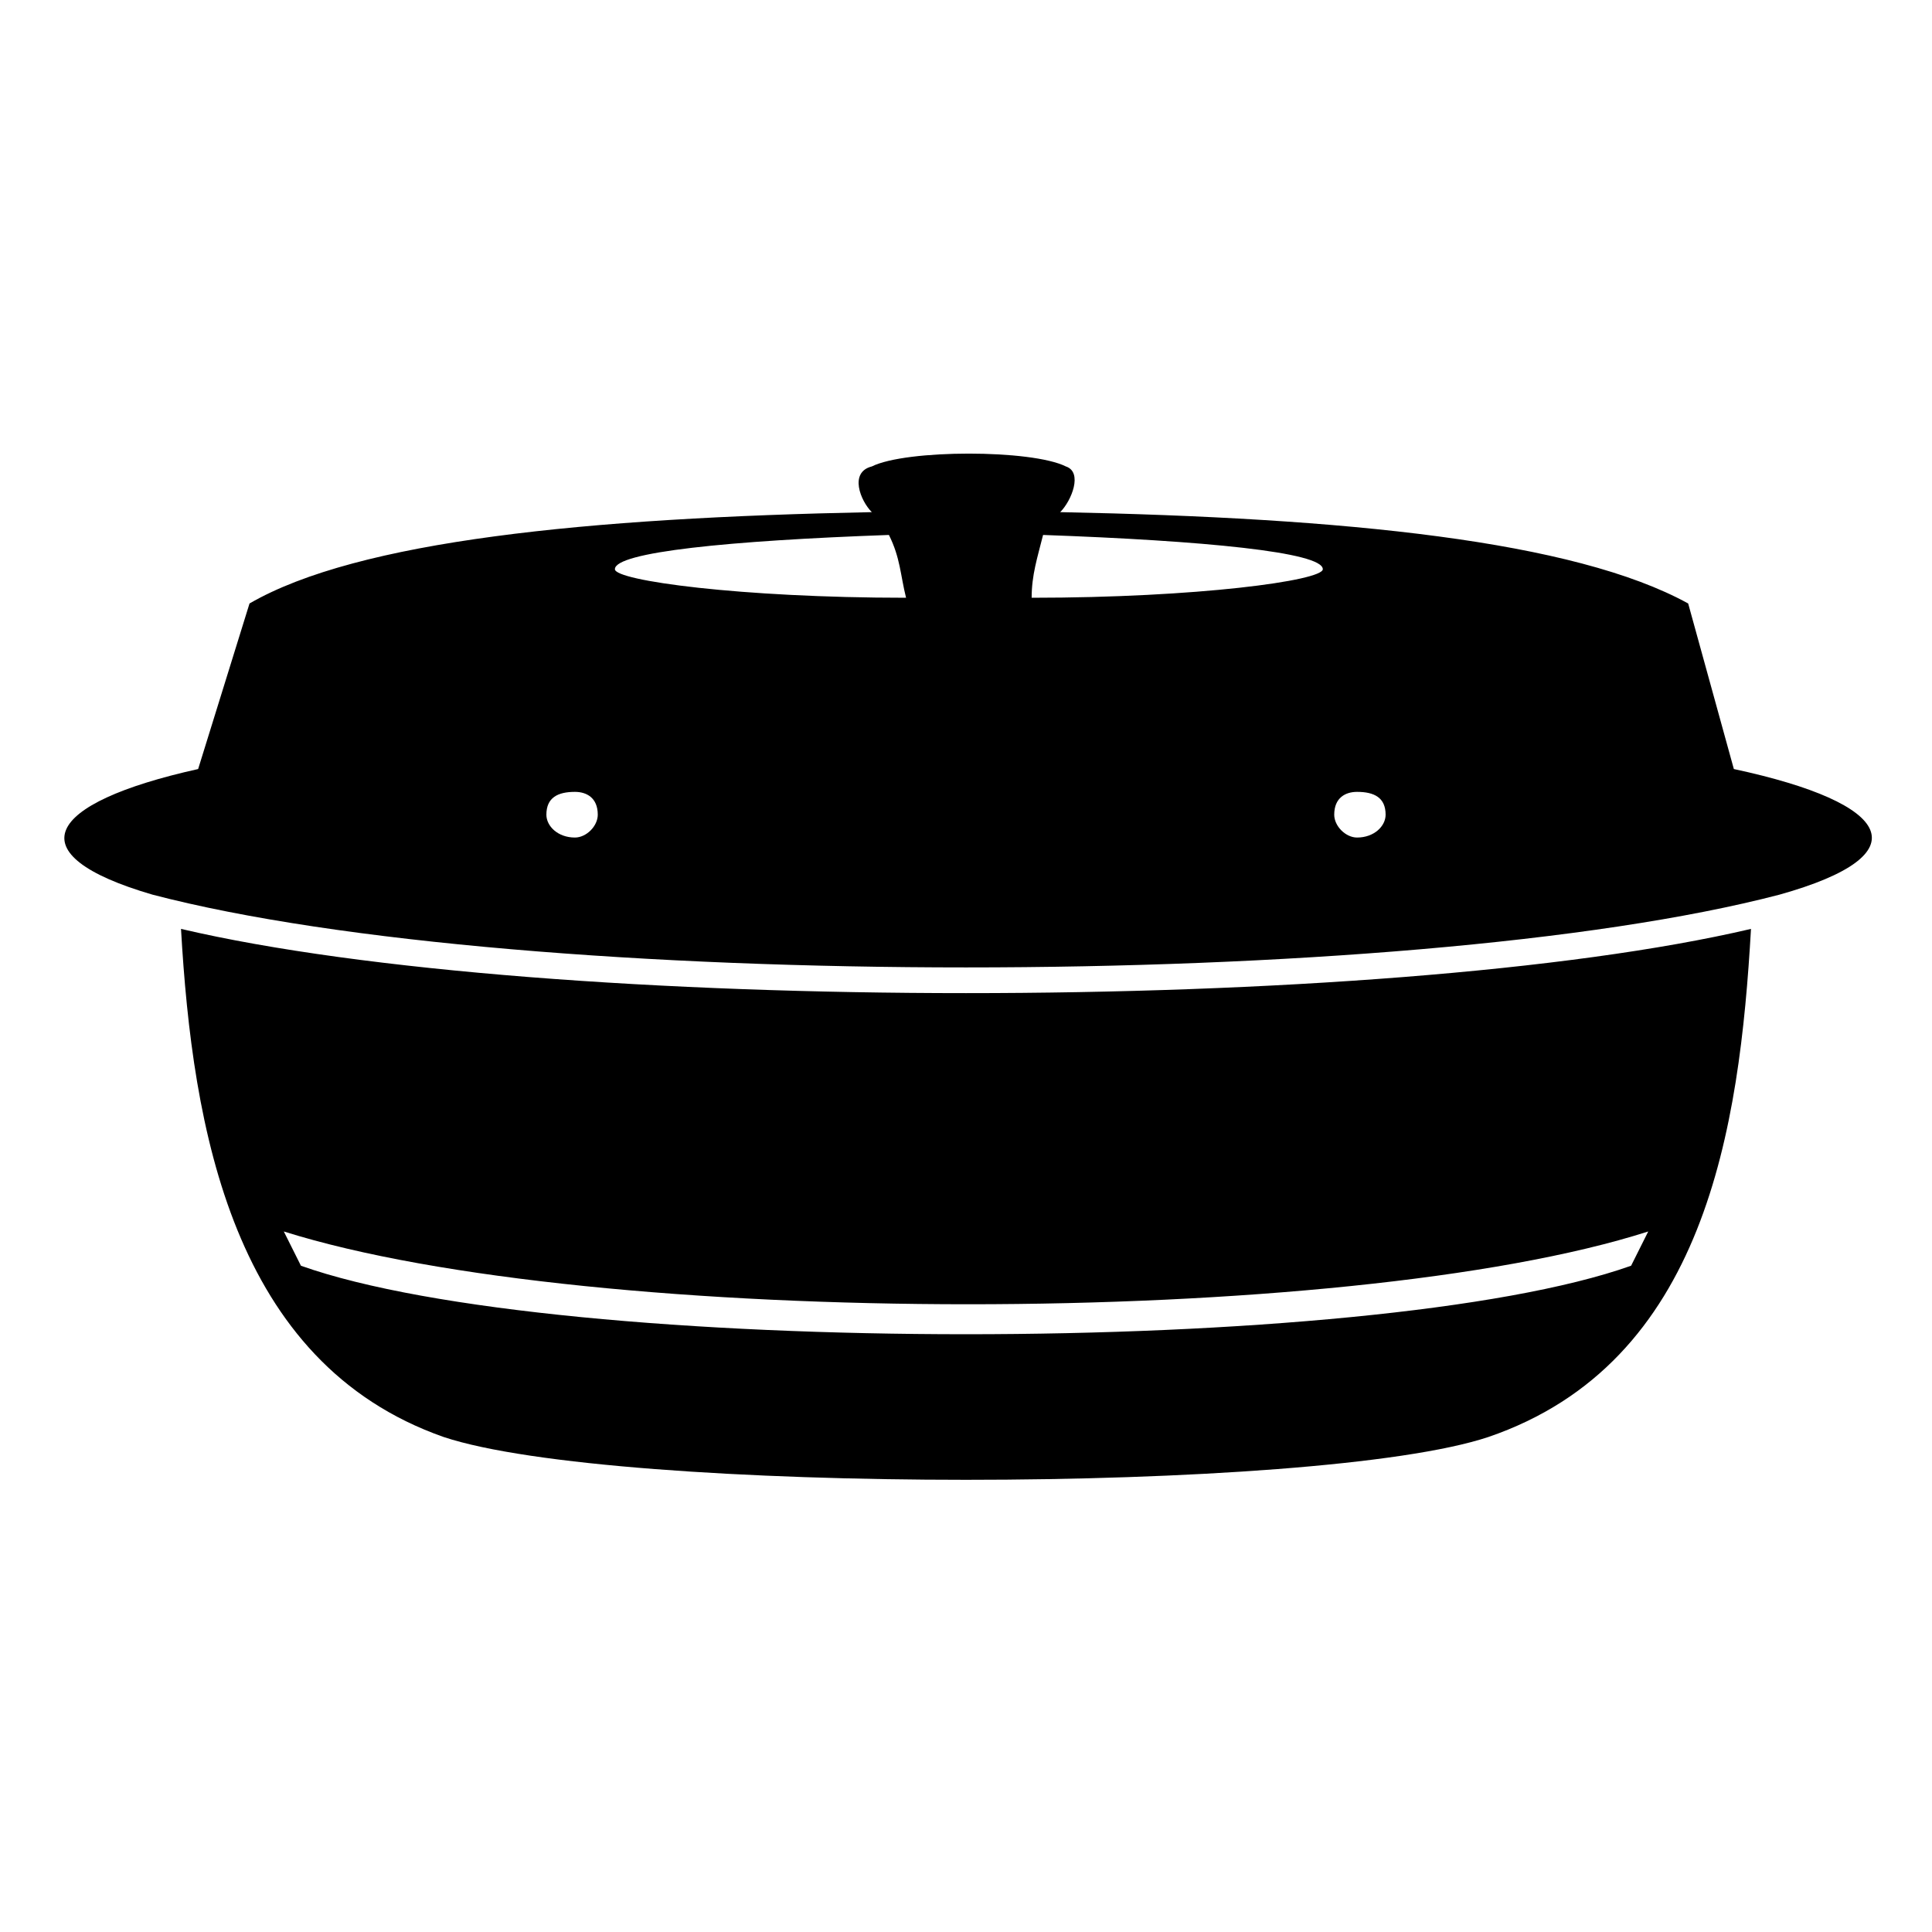 <?xml version="1.0" encoding="UTF-8"?>
<!-- The Best Svg Icon site in the world: iconSvg.co, Visit us! https://iconsvg.co -->
<svg fill="#000000" width="800px" height="800px" version="1.1" viewBox="144 144 512 512" xmlns="http://www.w3.org/2000/svg">
 <path d="m223.74 479.43c68.082 24.207 284.43 24.207 352.52 0 1.512-3.027 3.027-6.051 4.539-9.078-80.188 25.719-279.89 25.719-361.59 0 1.512 3.027 3.027 6.051 4.539 9.078zm37.824 45.387c-55.98-19.668-66.57-81.699-69.594-134.65 96.828 22.695 319.23 22.695 416.06 0-3.027 52.953-12.105 114.98-69.594 134.65-45.387 15.129-231.48 15.129-276.87 0zm329.82-220.89 12.105 43.875c42.363 9.078 49.926 22.695 12.105 33.285-98.34 25.719-332.85 25.719-431.19 0-36.312-10.59-28.746-24.207 12.105-33.285l13.617-43.875c28.746-16.641 89.262-22.695 164.91-24.207-3.027-3.027-6.051-10.59 0-12.105 9.078-4.539 42.363-4.539 51.441 0 4.539 1.512 1.512 9.078-1.512 12.105 75.648 1.512 136.16 7.566 166.42 24.207zm-170.96-18.156c-1.512 6.051-3.027 10.59-3.027 16.641 43.875 0 77.16-4.539 77.16-7.566 0-4.539-31.773-7.566-74.133-9.078zm83.211 68.082c-3.027 0-6.051 1.512-6.051 6.051 0 3.027 3.027 6.051 6.051 6.051 4.539 0 7.566-3.027 7.566-6.051 0-4.539-3.027-6.051-7.566-6.051zm-124.06-68.082c3.027 6.051 3.027 10.59 4.539 16.641-43.875 0-77.16-4.539-77.16-7.566 0-4.539 30.258-7.566 72.621-9.078zm-83.211 68.082c3.027 0 6.051 1.512 6.051 6.051 0 3.027-3.027 6.051-6.051 6.051-4.539 0-7.566-3.027-7.566-6.051 0-4.539 3.027-6.051 7.566-6.051z" fill-rule="evenodd"/>
</svg>